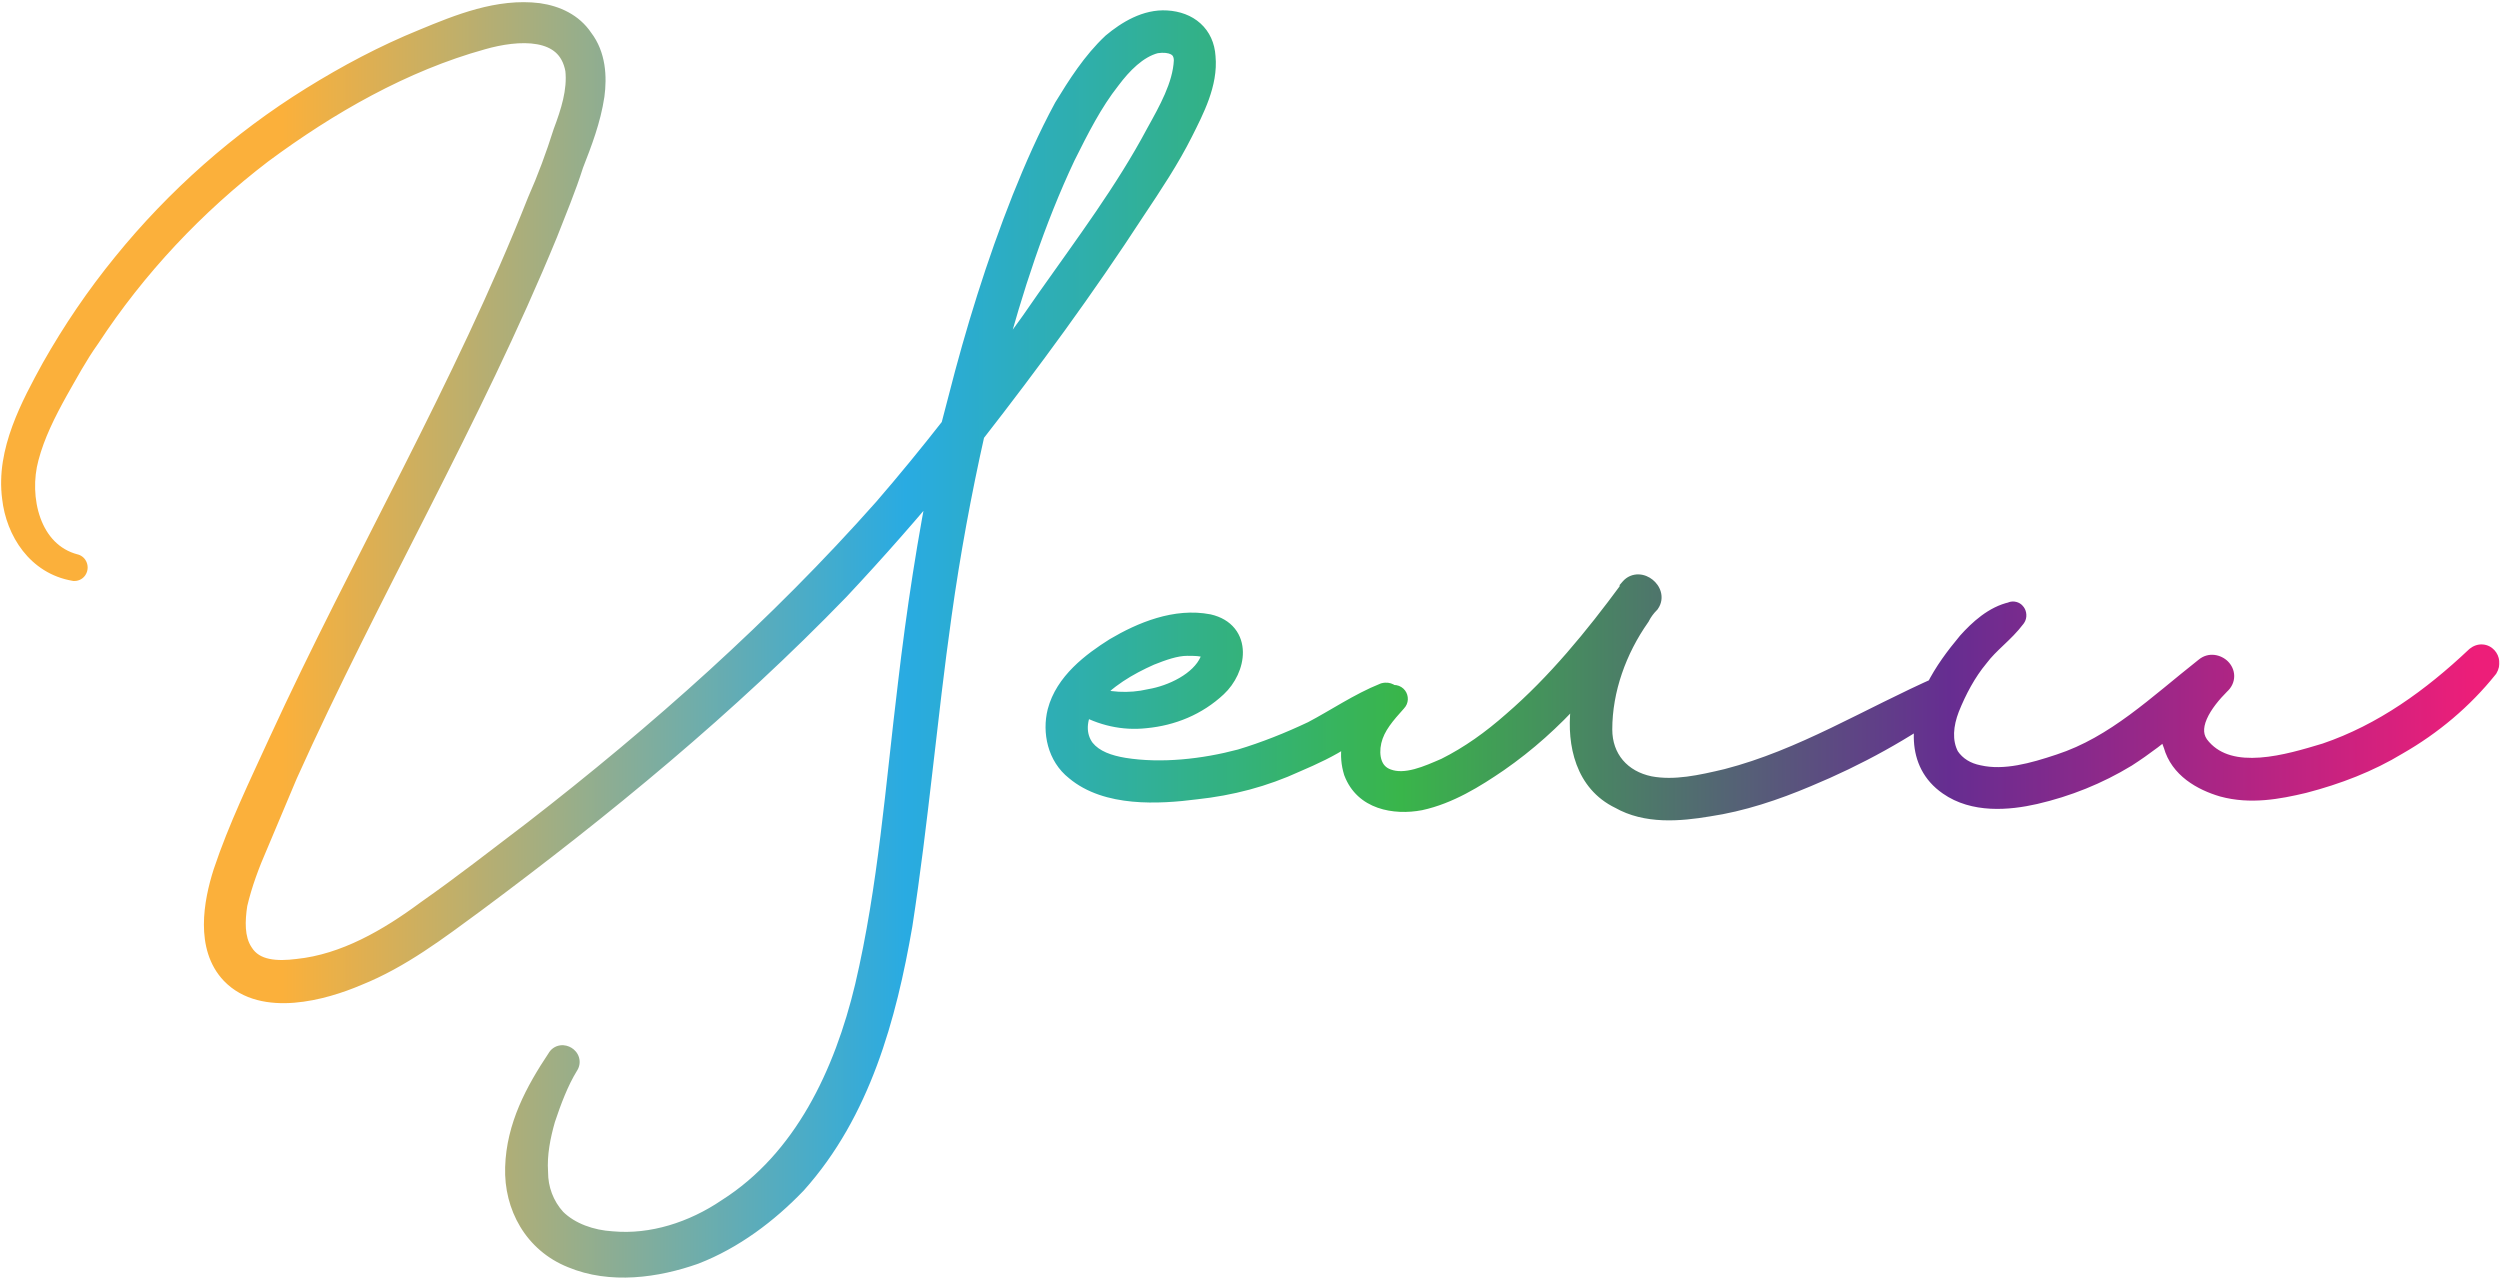 <?xml version="1.0" encoding="UTF-8"?> <svg xmlns="http://www.w3.org/2000/svg" width="815" height="417" viewBox="0 0 815 417" fill="none"><mask id="path-1-outside-1_126_4" maskUnits="userSpaceOnUse" x="0" y="0" width="815" height="417" fill="black"><rect fill="white" width="815" height="417"></rect><path d="M392.273 18.6C393.073 27 388.673 35.4 385.073 42.6C380.673 51.4 375.073 59.8 369.473 68.2C353.073 93.4 335.473 117.4 317.073 141C312.673 160.6 309.073 180.2 306.273 200.2C301.473 234.2 298.673 267.8 293.473 301.4C288.273 331.4 279.873 362.2 259.073 385.4C249.873 395 238.673 403.4 226.273 408.2C213.873 412.6 199.073 414.6 186.673 409.4C174.673 404.6 168.273 393 168.673 380.6C169.073 367.4 175.073 356.2 182.273 345.4C183.073 343.8 185.873 345.4 184.673 347C181.473 352.2 179.073 358.6 177.073 364.6C175.473 370.2 174.273 376.2 174.673 382.2C174.673 387.8 176.673 393.4 180.673 397.8C185.473 402.6 192.673 405 199.473 405.4C212.673 406.6 226.273 402.2 237.473 394.6C262.673 378.6 275.873 350.2 282.673 321.8C290.273 289.4 292.673 256.2 296.673 223.4C299.473 199.4 303.073 175.8 307.873 152.2C296.673 165.8 285.073 179 273.073 191.8C236.673 229.4 196.273 262.6 154.273 293.8C142.273 302.6 130.273 311.8 116.273 317.4C105.073 322.2 85.873 327.4 75.873 317C67.873 308.6 70.273 294.6 73.473 284.6C78.273 270.2 85.073 256.2 91.473 242.2C118.673 183 151.873 126.6 175.873 65.8C179.073 58.6 181.873 51 184.273 43.4C186.673 37 189.073 29.8 188.273 22.6C185.473 7.4 168.273 9 157.073 12.2C131.073 19.4 106.673 33.4 85.073 49.4C63.073 66.2 43.873 86.6 28.673 109.8C24.673 115.4 21.473 121.4 18.273 127C14.273 134.2 10.673 141.4 8.673 149C5.073 162.2 9.073 180.6 24.273 184.6C24.673 184.6 24.673 185.4 24.273 185.4C12.673 183.4 5.873 173 4.673 162.2C2.673 147.4 10.673 132.6 17.473 120.2C24.273 108.2 31.873 97 40.673 86.2C57.873 65 78.673 46.6 101.873 32.2C113.473 25 125.473 18.6 138.273 13.4C149.873 8.6 162.673 3.4 175.473 5C181.073 5.8 186.273 8.2 189.473 13C193.473 18.2 193.873 25 193.073 31C191.873 39 189.073 46.2 186.273 53.4C183.873 61 180.673 68.6 177.873 75.8C153.073 136.2 119.873 192.6 93.073 252.2C89.873 259.8 86.673 267.4 83.473 275C80.673 281.4 78.273 287.8 76.673 294.6C75.873 299.8 75.473 306.2 78.673 311C82.673 317.4 90.673 317.4 97.073 316.6C112.673 315 127.073 306.6 139.473 297.4C151.473 289 162.673 280.2 174.273 271.4C215.073 239.8 254.273 205 288.673 166.2C296.273 157.4 303.473 148.6 310.673 139.4C311.473 136.2 312.273 133.4 313.073 130.2C318.673 108.2 325.473 86.2 333.873 65C337.873 55 342.273 45 347.473 35.4C351.873 28.2 356.673 20.6 363.073 14.6C367.873 10.6 373.873 7 380.273 7.4C387.073 7.8 391.873 11.8 392.273 18.6ZM377.473 43.8C381.473 36.6 386.273 28.2 386.673 19.8C386.673 14.2 381.873 12.6 376.673 13.4C370.273 15 365.073 20.6 361.473 25.4C355.473 33 351.073 41.8 346.673 50.6C336.673 71.8 329.473 94.2 323.473 116.6C322.273 120.2 321.473 123.4 320.673 127C327.873 117.4 335.073 107.8 341.873 97.8C354.273 80.2 367.473 62.6 377.473 43.8ZM451.433 226.6C453.033 226.2 453.833 228.2 453.033 229C448.633 233.4 443.033 236.6 437.833 239.8C433.033 243 427.833 245.4 422.233 247.8C411.833 252.6 401.033 255.4 389.833 256.6C377.433 258.2 361.033 259 351.033 250.6C345.433 246.2 343.833 238.6 345.433 232.2C347.833 223 356.233 216.6 363.833 211.8C372.633 206.6 383.433 202.2 393.833 204.2C404.233 206.6 402.233 217.8 396.233 223.4C389.833 229.4 381.833 232.6 373.433 233.4C366.233 234.2 359.433 232.6 353.033 229C350.233 233.8 349.433 239.8 353.033 244.6C356.233 248.6 361.433 250.2 366.233 251C378.633 253 392.633 251.4 404.633 248.2C412.633 245.8 420.633 242.6 428.233 239C435.833 235 443.433 229.8 451.433 226.6ZM374.633 213C367.433 216.2 359.833 220.6 354.633 227L354.233 227.4C360.633 229.8 368.233 230.2 375.033 228.6C382.233 227.4 391.833 223 395.033 215.8C395.833 213.8 396.233 211.4 393.833 210.6C391.833 209.8 389.433 209.8 387.033 209.8C383.033 209.8 378.633 211.4 374.633 213ZM633.202 224.2C635.202 223.4 636.402 225.8 634.802 227C620.402 237.4 605.202 245.8 588.802 252.6C578.402 257 567.602 260.6 556.802 262.2C547.202 263.8 536.802 264.6 528.402 259.8C517.602 254.6 514.802 242.6 516.002 231.4C516.402 227.4 517.202 223.4 518.402 219.8C516.402 221.8 514.802 223.8 512.802 225.8C505.202 234.2 497.202 241.4 488.002 247.8C480.402 253 472.002 258.2 462.802 260.2C454.402 261.8 445.202 259.8 442.002 251.4C440.402 246.2 441.202 241 444.002 236.6C444.802 234.6 446.402 232.2 448.402 231C450.002 229.4 452.402 228.6 454.002 227.4C454.802 227 455.202 227.8 454.802 228.2C451.202 232.2 447.602 236.2 446.402 241.4C445.202 246.6 446.402 252.6 452.002 254.6C458.402 257 466.002 253.4 471.602 251C479.602 247 486.802 241.8 493.602 235.8C508.002 223.4 520.402 208.2 531.602 193C532.002 192.6 532.002 192.6 532.002 192.2C534.402 189.4 539.202 193.4 537.202 196.2C536.002 197.4 534.802 199 534.002 200.6C526.402 211.4 521.602 224.6 521.602 237.8C521.602 247.8 528.002 255 537.602 257C546.002 258.6 554.802 256.6 563.202 254.6C588.002 248.2 609.602 234.6 633.202 224.2ZM807.633 214.6C809.633 213 811.633 215.4 810.433 217.4C802.433 227.4 792.433 235.8 781.233 242.2C772.033 247.8 761.633 251.8 750.833 254.6C742.433 256.6 733.633 258.2 724.833 255.8C718.033 253.8 711.233 249.8 709.233 242.6C708.033 239.8 708.033 237 708.833 234.2C703.633 238.6 698.433 242.6 692.833 246.2C683.633 251.8 673.633 255.8 663.233 258.2C654.433 260.2 643.633 261 635.633 255.4C625.233 248.2 626.833 235.4 631.633 225C634.433 219.4 638.033 214.6 642.033 209.8C645.633 205.8 650.433 201.4 656.033 200.2C656.433 199.8 656.833 200.6 656.433 201C652.833 205.8 648.033 209 644.433 213.8C640.433 218.6 637.233 224.6 634.833 230.6C632.833 235.8 632.033 241.8 634.833 247C637.233 250.6 640.833 252.6 644.833 253.4C653.633 255.4 663.233 252.6 671.633 249.8C690.033 243.8 704.033 230.2 719.233 218.2C722.033 215.8 726.433 219.8 723.233 222.6C718.033 227.8 710.433 237.4 717.233 244.6C727.233 255.8 746.433 249.8 758.433 246.2C777.233 239.8 793.233 228.2 807.633 214.6Z"></path></mask><path d="M392.273 18.6C393.073 27 388.673 35.4 385.073 42.6C380.673 51.4 375.073 59.8 369.473 68.2C353.073 93.4 335.473 117.4 317.073 141C312.673 160.6 309.073 180.2 306.273 200.2C301.473 234.2 298.673 267.8 293.473 301.4C288.273 331.4 279.873 362.2 259.073 385.4C249.873 395 238.673 403.4 226.273 408.2C213.873 412.6 199.073 414.6 186.673 409.4C174.673 404.6 168.273 393 168.673 380.6C169.073 367.4 175.073 356.2 182.273 345.4C183.073 343.8 185.873 345.4 184.673 347C181.473 352.2 179.073 358.6 177.073 364.6C175.473 370.2 174.273 376.2 174.673 382.2C174.673 387.8 176.673 393.4 180.673 397.8C185.473 402.6 192.673 405 199.473 405.4C212.673 406.6 226.273 402.2 237.473 394.6C262.673 378.6 275.873 350.2 282.673 321.8C290.273 289.4 292.673 256.2 296.673 223.4C299.473 199.4 303.073 175.8 307.873 152.2C296.673 165.8 285.073 179 273.073 191.8C236.673 229.4 196.273 262.6 154.273 293.8C142.273 302.6 130.273 311.8 116.273 317.4C105.073 322.2 85.873 327.4 75.873 317C67.873 308.6 70.273 294.6 73.473 284.6C78.273 270.2 85.073 256.2 91.473 242.2C118.673 183 151.873 126.6 175.873 65.8C179.073 58.6 181.873 51 184.273 43.4C186.673 37 189.073 29.8 188.273 22.6C185.473 7.4 168.273 9 157.073 12.2C131.073 19.4 106.673 33.4 85.073 49.4C63.073 66.2 43.873 86.6 28.673 109.8C24.673 115.4 21.473 121.4 18.273 127C14.273 134.2 10.673 141.4 8.673 149C5.073 162.2 9.073 180.6 24.273 184.6C24.673 184.6 24.673 185.4 24.273 185.4C12.673 183.4 5.873 173 4.673 162.2C2.673 147.4 10.673 132.6 17.473 120.2C24.273 108.2 31.873 97 40.673 86.2C57.873 65 78.673 46.6 101.873 32.2C113.473 25 125.473 18.6 138.273 13.4C149.873 8.6 162.673 3.4 175.473 5C181.073 5.8 186.273 8.2 189.473 13C193.473 18.2 193.873 25 193.073 31C191.873 39 189.073 46.2 186.273 53.4C183.873 61 180.673 68.6 177.873 75.8C153.073 136.2 119.873 192.6 93.073 252.2C89.873 259.8 86.673 267.4 83.473 275C80.673 281.4 78.273 287.8 76.673 294.6C75.873 299.8 75.473 306.2 78.673 311C82.673 317.4 90.673 317.4 97.073 316.6C112.673 315 127.073 306.6 139.473 297.4C151.473 289 162.673 280.2 174.273 271.4C215.073 239.8 254.273 205 288.673 166.2C296.273 157.4 303.473 148.6 310.673 139.4C311.473 136.2 312.273 133.4 313.073 130.2C318.673 108.2 325.473 86.2 333.873 65C337.873 55 342.273 45 347.473 35.4C351.873 28.2 356.673 20.6 363.073 14.6C367.873 10.6 373.873 7 380.273 7.4C387.073 7.8 391.873 11.8 392.273 18.6ZM377.473 43.8C381.473 36.6 386.273 28.2 386.673 19.8C386.673 14.2 381.873 12.6 376.673 13.4C370.273 15 365.073 20.6 361.473 25.4C355.473 33 351.073 41.8 346.673 50.6C336.673 71.8 329.473 94.2 323.473 116.6C322.273 120.2 321.473 123.4 320.673 127C327.873 117.4 335.073 107.8 341.873 97.8C354.273 80.2 367.473 62.6 377.473 43.8ZM451.433 226.6C453.033 226.2 453.833 228.2 453.033 229C448.633 233.4 443.033 236.6 437.833 239.8C433.033 243 427.833 245.4 422.233 247.8C411.833 252.6 401.033 255.4 389.833 256.6C377.433 258.2 361.033 259 351.033 250.6C345.433 246.2 343.833 238.6 345.433 232.2C347.833 223 356.233 216.6 363.833 211.8C372.633 206.6 383.433 202.2 393.833 204.2C404.233 206.6 402.233 217.8 396.233 223.4C389.833 229.4 381.833 232.6 373.433 233.4C366.233 234.2 359.433 232.6 353.033 229C350.233 233.8 349.433 239.8 353.033 244.6C356.233 248.6 361.433 250.2 366.233 251C378.633 253 392.633 251.4 404.633 248.2C412.633 245.8 420.633 242.6 428.233 239C435.833 235 443.433 229.8 451.433 226.6ZM374.633 213C367.433 216.2 359.833 220.6 354.633 227L354.233 227.4C360.633 229.8 368.233 230.2 375.033 228.6C382.233 227.4 391.833 223 395.033 215.8C395.833 213.8 396.233 211.4 393.833 210.6C391.833 209.8 389.433 209.8 387.033 209.8C383.033 209.8 378.633 211.4 374.633 213ZM633.202 224.2C635.202 223.4 636.402 225.8 634.802 227C620.402 237.4 605.202 245.8 588.802 252.6C578.402 257 567.602 260.6 556.802 262.2C547.202 263.8 536.802 264.6 528.402 259.8C517.602 254.6 514.802 242.6 516.002 231.4C516.402 227.4 517.202 223.4 518.402 219.8C516.402 221.8 514.802 223.8 512.802 225.8C505.202 234.2 497.202 241.4 488.002 247.8C480.402 253 472.002 258.2 462.802 260.2C454.402 261.8 445.202 259.8 442.002 251.4C440.402 246.2 441.202 241 444.002 236.6C444.802 234.6 446.402 232.2 448.402 231C450.002 229.4 452.402 228.6 454.002 227.4C454.802 227 455.202 227.8 454.802 228.2C451.202 232.2 447.602 236.2 446.402 241.4C445.202 246.6 446.402 252.6 452.002 254.6C458.402 257 466.002 253.4 471.602 251C479.602 247 486.802 241.8 493.602 235.8C508.002 223.4 520.402 208.2 531.602 193C532.002 192.6 532.002 192.6 532.002 192.2C534.402 189.4 539.202 193.4 537.202 196.2C536.002 197.4 534.802 199 534.002 200.6C526.402 211.4 521.602 224.6 521.602 237.8C521.602 247.8 528.002 255 537.602 257C546.002 258.6 554.802 256.6 563.202 254.6C588.002 248.2 609.602 234.6 633.202 224.2ZM807.633 214.6C809.633 213 811.633 215.4 810.433 217.4C802.433 227.4 792.433 235.8 781.233 242.2C772.033 247.8 761.633 251.8 750.833 254.6C742.433 256.6 733.633 258.2 724.833 255.8C718.033 253.8 711.233 249.8 709.233 242.6C708.033 239.8 708.033 237 708.833 234.2C703.633 238.6 698.433 242.6 692.833 246.2C683.633 251.8 673.633 255.8 663.233 258.2C654.433 260.2 643.633 261 635.633 255.4C625.233 248.2 626.833 235.4 631.633 225C634.433 219.4 638.033 214.6 642.033 209.8C645.633 205.8 650.433 201.4 656.033 200.2C656.433 199.8 656.833 200.6 656.433 201C652.833 205.8 648.033 209 644.433 213.8C640.433 218.6 637.233 224.6 634.833 230.6C632.833 235.8 632.033 241.8 634.833 247C637.233 250.6 640.833 252.6 644.833 253.4C653.633 255.4 663.233 252.6 671.633 249.8C690.033 243.8 704.033 230.2 719.233 218.2C722.033 215.8 726.433 219.8 723.233 222.6C718.033 227.8 710.433 237.4 717.233 244.6C727.233 255.8 746.433 249.8 758.433 246.2C777.233 239.8 793.233 228.2 807.633 214.6Z" fill="url(#paint0_linear_126_4)"></path><path d="M392.273 18.6L388.28 18.835L388.285 18.907L388.291 18.979L392.273 18.6ZM385.073 42.6L388.651 44.389L388.651 44.389L385.073 42.6ZM369.473 68.2L366.145 65.981L366.133 66L366.121 66.018L369.473 68.2ZM317.073 141L313.919 138.541L313.367 139.248L313.171 140.124L317.073 141ZM306.273 200.2L310.234 200.759L310.235 200.755L306.273 200.2ZM293.473 301.4L297.415 302.083L297.421 302.048L297.426 302.012L293.473 301.4ZM259.073 385.4L261.961 388.168L262.007 388.12L262.052 388.07L259.073 385.4ZM226.273 408.2L227.611 411.97L227.665 411.951L227.717 411.93L226.273 408.2ZM186.673 409.4L188.22 405.711L188.19 405.698L188.159 405.686L186.673 409.4ZM168.673 380.6L172.671 380.729L172.672 380.721L168.673 380.6ZM182.273 345.4L185.602 347.619L185.74 347.412L185.851 347.189L182.273 345.4ZM184.673 347L181.473 344.6L181.363 344.747L181.267 344.904L184.673 347ZM177.073 364.6L173.279 363.335L173.251 363.418L173.227 363.501L177.073 364.6ZM174.673 382.2H178.673V382.067L178.665 381.934L174.673 382.2ZM180.673 397.8L177.714 400.491L177.778 400.561L177.845 400.628L180.673 397.8ZM199.473 405.4L199.836 401.416L199.772 401.411L199.708 401.407L199.473 405.4ZM237.473 394.6L235.329 391.223L235.278 391.256L235.227 391.29L237.473 394.6ZM282.673 321.8L286.563 322.731L286.566 322.722L286.568 322.713L282.673 321.8ZM296.673 223.4L300.644 223.884L300.645 223.874L300.647 223.864L296.673 223.4ZM307.873 152.2L311.793 152.997L304.786 149.657L307.873 152.2ZM273.073 191.8L275.947 194.582L275.97 194.559L275.992 194.536L273.073 191.8ZM154.273 293.8L156.639 297.026L156.649 297.018L156.659 297.011L154.273 293.8ZM116.273 317.4L114.788 313.686L114.743 313.704L114.698 313.723L116.273 317.4ZM75.873 317L72.977 319.759L72.984 319.766L72.99 319.772L75.873 317ZM73.473 284.6L69.679 283.335L69.671 283.358L69.664 283.381L73.473 284.6ZM91.473 242.2L87.839 240.53L87.835 240.537L91.473 242.2ZM175.873 65.8L172.218 64.175L172.184 64.253L172.153 64.331L175.873 65.8ZM184.273 43.4L180.528 41.995L180.491 42.095L180.459 42.196L184.273 43.4ZM188.273 22.6L192.249 22.158L192.233 22.016L192.207 21.875L188.273 22.6ZM157.073 12.2L158.141 16.055L158.157 16.05L158.172 16.046L157.073 12.2ZM85.073 49.4L82.692 46.186L82.669 46.203L82.646 46.221L85.073 49.4ZM28.673 109.8L31.928 112.125L31.975 112.059L32.019 111.992L28.673 109.8ZM18.273 127L14.8 125.015L14.789 125.036L14.777 125.057L18.273 127ZM8.673 149L12.533 150.052L12.537 150.035L12.542 150.018L8.673 149ZM24.273 184.6L23.256 188.468L23.756 188.6H24.273V184.6ZM24.273 185.4L23.594 189.342L23.931 189.4H24.273V185.4ZM4.673 162.2L8.649 161.758L8.644 161.711L8.637 161.664L4.673 162.2ZM17.473 120.2L13.993 118.228L13.98 118.252L13.966 118.277L17.473 120.2ZM40.673 86.2L43.774 88.727L43.78 88.72L40.673 86.2ZM101.873 32.2L99.764 28.801L99.764 28.801L101.873 32.2ZM138.273 13.4L139.779 17.106L139.791 17.101L139.803 17.096L138.273 13.4ZM175.473 5L176.039 1.04L176.004 1.035L175.97 1.031L175.473 5ZM189.473 13L186.145 15.219L186.22 15.332L186.303 15.439L189.473 13ZM193.073 31L197.029 31.593L197.034 31.561L197.038 31.529L193.073 31ZM186.273 53.4L182.545 51.95L182.498 52.071L182.459 52.196L186.273 53.4ZM177.873 75.8L181.574 77.319L181.588 77.285L181.601 77.25L177.873 75.8ZM93.073 252.2L89.425 250.56L89.406 250.603L89.387 250.648L93.073 252.2ZM83.473 275L87.138 276.603L87.149 276.578L87.16 276.552L83.473 275ZM76.673 294.6L72.78 293.684L72.744 293.837L72.72 293.992L76.673 294.6ZM78.673 311L82.065 308.88L82.034 308.83L82.002 308.781L78.673 311ZM97.073 316.6L96.665 312.621L96.621 312.625L96.577 312.631L97.073 316.6ZM139.473 297.4L137.18 294.123L137.134 294.155L137.09 294.188L139.473 297.4ZM174.273 271.4L176.691 274.587L176.707 274.575L176.723 274.562L174.273 271.4ZM288.673 166.2L291.666 168.854L291.684 168.834L291.701 168.814L288.673 166.2ZM310.673 139.4L313.823 141.865L314.348 141.195L314.554 140.37L310.673 139.4ZM313.073 130.2L309.197 129.213L309.195 129.222L309.193 129.23L313.073 130.2ZM333.873 65L330.16 63.514L330.155 63.526L333.873 65ZM347.473 35.4L344.06 33.314L344.006 33.403L343.956 33.495L347.473 35.4ZM363.073 14.6L360.513 11.527L360.423 11.602L360.338 11.682L363.073 14.6ZM380.273 7.4L380.024 11.392L380.031 11.393L380.039 11.393L380.273 7.4ZM377.473 43.8L373.977 41.857L373.959 41.889L373.942 41.922L377.473 43.8ZM386.673 19.8L390.669 19.99L390.673 19.895V19.8H386.673ZM376.673 13.4L376.065 9.447L375.883 9.475L375.703 9.519L376.673 13.4ZM361.473 25.4L364.613 27.879L364.644 27.84L364.673 27.8L361.473 25.4ZM346.673 50.6L343.096 48.811L343.075 48.852L343.056 48.894L346.673 50.6ZM323.473 116.6L327.268 117.865L327.306 117.751L327.337 117.635L323.473 116.6ZM320.673 127L316.769 126.132L323.873 129.4L320.673 127ZM341.873 97.8L338.604 95.496L338.584 95.523L338.566 95.551L341.873 97.8ZM392.273 18.6L388.291 18.979C388.615 22.374 387.901 25.949 386.558 29.702C385.206 33.477 383.332 37.138 381.496 40.811L385.073 42.6L388.651 44.389C390.415 40.862 392.541 36.724 394.089 32.398C395.646 28.051 396.732 23.226 396.255 18.221L392.273 18.6ZM385.073 42.6L381.496 40.811C377.226 49.35 371.771 57.542 366.145 65.981L369.473 68.2L372.802 70.419C378.376 62.058 384.12 53.45 388.651 44.389L385.073 42.6ZM369.473 68.2L366.121 66.018C349.8 91.096 332.272 115.001 313.919 138.541L317.073 141L320.228 143.459C338.675 119.799 356.346 95.704 372.826 70.382L369.473 68.2ZM317.073 141L313.171 140.124C308.748 159.826 305.128 179.533 302.312 199.645L306.273 200.2L310.235 200.755C313.019 180.867 316.599 161.374 320.976 141.876L317.073 141ZM306.273 200.2L302.313 199.641C299.904 216.702 297.997 233.662 296.05 250.49C294.1 267.34 292.108 284.072 289.521 300.788L293.473 301.4L297.426 302.012C300.039 285.128 302.047 268.26 303.997 251.41C305.949 234.538 307.843 217.698 310.234 200.759L306.273 200.2ZM293.473 301.4L289.532 300.717C284.356 330.577 276.102 360.414 256.095 382.73L259.073 385.4L262.052 388.07C283.645 363.986 292.191 332.223 297.415 302.083L293.473 301.4ZM259.073 385.4L256.185 382.632C247.275 391.931 236.546 399.934 224.829 404.47L226.273 408.2L227.717 411.93C240.801 406.866 252.472 398.069 261.961 388.168L259.073 385.4ZM226.273 408.2L224.936 404.43C212.954 408.682 199.297 410.356 188.22 405.711L186.673 409.4L185.127 413.089C198.85 418.844 214.793 416.518 227.611 411.97L226.273 408.2ZM186.673 409.4L188.159 405.686C177.932 401.595 172.318 391.685 172.671 380.729L168.673 380.6L164.676 380.471C164.229 394.315 171.415 407.605 185.188 413.114L186.673 409.4ZM168.673 380.6L172.672 380.721C173.036 368.691 178.495 358.279 185.602 347.619L182.273 345.4L178.945 343.181C171.652 354.121 165.111 366.109 164.675 380.479L168.673 380.6ZM182.273 345.4L185.851 347.189C185.437 348.016 184.601 348.586 183.711 348.711C182.985 348.813 182.445 348.602 182.127 348.407C181.807 348.21 181.325 347.787 181.09 347.012C180.804 346.07 181.056 345.157 181.473 344.6L184.673 347L187.873 349.4C188.891 348.043 189.243 346.33 188.745 344.688C188.297 343.213 187.29 342.19 186.32 341.593C185.352 340.998 184.037 340.587 182.599 340.789C180.996 341.014 179.51 341.984 178.696 343.611L182.273 345.4ZM184.673 347L181.267 344.904C177.809 350.522 175.292 357.296 173.279 363.335L177.073 364.6L180.868 365.865C182.855 359.904 185.137 353.878 188.08 349.096L184.673 347ZM177.073 364.6L173.227 363.501C171.577 369.277 170.237 375.793 170.682 382.466L174.673 382.2L178.665 381.934C178.309 376.608 179.37 371.123 180.92 365.699L177.073 364.6ZM174.673 382.2H170.673C170.673 388.748 173.014 395.321 177.714 400.491L180.673 397.8L183.633 395.109C180.333 391.479 178.673 386.852 178.673 382.2H174.673ZM180.673 397.8L177.845 400.628C183.543 406.327 191.796 408.955 199.239 409.393L199.473 405.4L199.708 401.407C193.551 401.045 187.404 398.873 183.502 394.972L180.673 397.8ZM199.473 405.4L199.111 409.384C213.414 410.684 227.919 405.917 239.719 397.91L237.473 394.6L235.227 391.29C224.627 398.483 211.933 402.516 199.836 401.416L199.473 405.4ZM237.473 394.6L239.617 397.977C266.108 381.157 279.666 351.538 286.563 322.731L282.673 321.8L278.783 320.869C272.081 348.862 259.239 376.043 235.329 391.223L237.473 394.6ZM282.673 321.8L286.568 322.713C294.234 290.03 296.676 256.423 300.644 223.884L296.673 223.4L292.703 222.916C288.671 255.977 286.313 288.77 278.779 320.887L282.673 321.8ZM296.673 223.4L300.647 223.864C303.436 199.956 307.019 176.469 311.793 152.997L307.873 152.2L303.954 151.403C299.128 175.131 295.511 198.844 292.7 222.936L296.673 223.4ZM307.873 152.2L304.786 149.657C293.64 163.191 282.096 176.327 270.155 189.064L273.073 191.8L275.992 194.536C288.05 181.673 299.707 168.409 310.961 154.743L307.873 152.2ZM273.073 191.8L270.2 189.018C234.005 226.406 193.79 259.462 151.888 290.589L154.273 293.8L156.659 297.011C198.756 265.738 239.342 232.394 275.947 194.582L273.073 191.8ZM154.273 293.8L151.908 290.574C139.766 299.479 128.214 308.316 114.788 313.686L116.273 317.4L117.759 321.114C132.333 315.284 144.781 305.721 156.639 297.026L154.273 293.8ZM116.273 317.4L114.698 313.723C109.314 316.031 102.159 318.361 95.302 318.913C88.384 319.47 82.553 318.175 78.757 314.228L75.873 317L72.99 319.772C79.194 326.225 87.963 327.53 95.945 326.887C103.988 326.239 112.033 323.569 117.849 321.077L116.273 317.4ZM75.873 317L78.77 314.241C75.731 311.051 74.473 306.611 74.473 301.4C74.473 296.185 75.744 290.63 77.283 285.819L73.473 284.6L69.664 283.381C68.003 288.57 66.473 295.015 66.473 301.4C66.473 307.789 68.015 314.549 72.977 319.759L75.873 317ZM73.473 284.6L77.268 285.865C81.981 271.726 88.653 257.992 95.111 243.863L91.473 242.2L87.835 240.537C81.494 254.408 74.566 268.674 69.679 283.335L73.473 284.6ZM91.473 242.2L95.108 243.87C108.667 214.359 123.71 185.57 138.444 156.404C153.154 127.284 167.523 97.848 179.594 67.269L175.873 65.8L172.153 64.331C160.224 94.552 145.993 123.716 131.303 152.796C116.637 181.83 101.48 210.841 87.839 240.53L91.473 242.2ZM175.873 65.8L179.529 67.425C182.799 60.066 185.651 52.322 188.088 44.605L184.273 43.4L180.459 42.196C178.096 49.678 175.347 57.135 172.218 64.175L175.873 65.8ZM184.273 43.4L188.019 44.804C190.405 38.44 193.166 30.416 192.249 22.158L188.273 22.6L184.298 23.042C184.98 29.184 182.942 35.56 180.528 41.995L184.273 43.4ZM188.273 22.6L192.207 21.875C191.364 17.297 189.367 13.714 186.449 11.122C183.575 8.569 180.068 7.206 176.539 6.565C169.594 5.302 161.792 6.692 155.975 8.354L157.073 12.2L158.172 16.046C163.555 14.508 169.953 13.498 175.108 14.435C177.629 14.894 179.647 15.781 181.136 17.103C182.58 18.386 183.783 20.303 184.34 23.325L188.273 22.6ZM157.073 12.2L156.006 8.345C129.369 15.721 104.524 30.015 82.692 46.186L85.073 49.4L87.454 52.614C108.823 36.785 132.777 23.079 158.141 16.055L157.073 12.2ZM85.073 49.4L82.646 46.221C60.298 63.286 40.784 84.016 25.328 107.608L28.673 109.8L32.019 111.992C46.963 89.183 65.848 69.114 87.501 52.579L85.073 49.4ZM28.673 109.8L25.419 107.475C21.265 113.289 17.922 119.553 14.8 125.015L18.273 127L21.746 128.985C25.025 123.247 28.081 117.511 31.928 112.125L28.673 109.8ZM18.273 127L14.777 125.057C10.744 132.316 6.938 139.877 4.805 147.982L8.673 149L12.542 150.018C14.409 142.923 17.803 136.084 21.77 128.943L18.273 127ZM8.673 149L4.814 147.948C2.815 155.279 2.91 164.028 5.663 171.615C8.447 179.284 14.093 186.057 23.256 188.468L24.273 184.6L25.291 180.732C19.254 179.143 15.3 174.716 13.183 168.885C11.037 162.972 10.932 155.921 12.533 150.052L8.673 149ZM24.273 184.6V188.6C22.822 188.6 21.735 187.791 21.17 186.944C20.685 186.215 20.573 185.493 20.573 185C20.573 184.507 20.685 183.785 21.17 183.056C21.735 182.209 22.822 181.4 24.273 181.4V185.4V189.4C25.925 189.4 27.162 188.491 27.827 187.494C28.412 186.615 28.573 185.693 28.573 185C28.573 184.307 28.412 183.385 27.827 182.506C27.162 181.509 25.925 180.6 24.273 180.6V184.6ZM24.273 185.4L24.953 181.458C15.661 179.856 9.722 171.415 8.649 161.758L4.673 162.2L0.698 162.642C2.025 174.585 9.686 186.944 23.594 189.342L24.273 185.4ZM4.673 162.2L8.637 161.664C7.756 155.142 9.055 148.432 11.53 141.675C14.01 134.901 17.563 128.355 20.981 122.123L17.473 120.2L13.966 118.277C10.584 124.445 6.737 131.499 4.017 138.925C1.292 146.368 -0.409 154.458 0.709 162.736L4.673 162.2ZM17.473 120.2L20.953 122.172C27.647 110.36 35.121 99.347 43.774 88.727L40.673 86.2L37.572 83.673C28.626 94.653 20.9 106.04 13.993 118.228L17.473 120.2ZM40.673 86.2L43.78 88.72C60.702 67.862 81.166 49.761 103.983 35.599L101.873 32.2L99.764 28.801C76.181 43.439 55.045 62.138 37.567 83.68L40.673 86.2ZM101.873 32.2L103.983 35.599C115.435 28.49 127.232 22.203 139.779 17.106L138.273 13.4L136.768 9.694C123.714 14.997 111.511 21.51 99.764 28.801L101.873 32.2ZM138.273 13.4L139.803 17.096C151.598 12.215 163.404 7.522 174.977 8.969L175.473 5L175.97 1.031C161.943 -0.722 148.149 4.985 136.744 9.704L138.273 13.4ZM175.473 5L174.908 8.96C179.79 9.657 183.774 11.662 186.145 15.219L189.473 13L192.802 10.781C188.773 4.738 182.357 1.943 176.039 1.04L175.473 5ZM189.473 13L186.303 15.439C189.34 19.387 189.855 24.875 189.109 30.471L193.073 31L197.038 31.529C197.892 25.125 197.607 17.013 192.644 10.561L189.473 13ZM193.073 31L189.118 30.407C187.994 37.897 185.368 44.693 182.545 51.95L186.273 53.4L190.001 54.85C192.779 47.707 195.753 40.103 197.029 31.593L193.073 31ZM186.273 53.4L182.459 52.196C180.111 59.63 177.001 67.007 174.145 74.35L177.873 75.8L181.601 77.25C184.346 70.192 187.636 62.37 190.088 54.605L186.273 53.4ZM177.873 75.8L174.173 74.281C161.839 104.32 147.403 133.396 132.656 162.492C117.928 191.547 102.874 220.652 89.425 250.56L93.073 252.2L96.722 253.84C110.073 224.148 125.019 195.253 139.791 166.108C154.544 137.004 169.108 107.68 181.574 77.319L177.873 75.8ZM93.073 252.2L89.387 250.648C86.187 258.248 82.987 265.848 79.787 273.448L83.473 275L87.16 276.552C90.36 268.952 93.56 261.352 96.76 253.752L93.073 252.2ZM83.473 275L79.809 273.397C76.955 279.919 74.455 286.562 72.78 293.684L76.673 294.6L80.567 295.516C82.091 289.038 84.392 282.881 87.138 276.603L83.473 275ZM76.673 294.6L72.72 293.992C71.92 299.189 71.213 307.021 75.345 313.219L78.673 311L82.002 308.781C79.734 305.379 79.826 300.411 80.627 295.208L76.673 294.6ZM78.673 311L75.281 313.12C78 317.47 82.079 319.551 86.143 320.413C90.103 321.253 94.233 320.986 97.57 320.569L97.073 316.6L96.577 312.631C93.514 313.014 90.444 313.147 87.803 312.587C85.268 312.049 83.347 310.93 82.065 308.88L78.673 311ZM97.073 316.6L97.482 320.579C114.18 318.866 129.298 309.93 141.857 300.612L139.473 297.4L137.09 294.188C124.849 303.27 111.166 311.134 96.665 312.621L97.073 316.6ZM139.473 297.4L141.767 300.677C153.851 292.219 165.161 283.334 176.691 274.587L174.273 271.4L171.856 268.213C160.186 277.066 149.096 285.781 137.18 294.123L139.473 297.4ZM174.273 271.4L176.723 274.562C217.66 242.856 257.058 207.889 291.666 168.854L288.673 166.2L285.68 163.546C251.489 202.111 212.487 236.744 171.824 268.238L174.273 271.4ZM288.673 166.2L291.701 168.814C299.347 159.961 306.588 151.111 313.823 141.865L310.673 139.4L307.523 136.935C300.359 146.089 293.2 154.839 285.646 163.586L288.673 166.2ZM310.673 139.4L314.554 140.37C314.945 138.805 315.337 137.334 315.738 135.831C316.137 134.334 316.545 132.805 316.954 131.17L313.073 130.2L309.193 129.23C308.802 130.795 308.409 132.266 308.009 133.769C307.609 135.266 307.202 136.795 306.793 138.43L310.673 139.4ZM313.073 130.2L316.95 131.187C322.517 109.316 329.268 87.483 337.592 66.473L333.873 65L330.155 63.526C321.679 84.917 314.83 107.084 309.197 129.213L313.073 130.2ZM333.873 65L337.587 66.486C341.556 56.564 345.891 46.719 350.991 37.305L347.473 35.4L343.956 33.495C338.656 43.281 334.191 53.436 330.16 63.514L333.873 65ZM347.473 35.4L350.887 37.486C355.306 30.255 359.855 23.1 365.809 17.518L363.073 14.6L360.338 11.682C353.492 18.1 348.441 26.145 344.06 33.314L347.473 35.4ZM363.073 14.6L365.634 17.673C370.254 13.823 375.224 11.092 380.024 11.392L380.273 7.4L380.523 3.408C372.523 2.908 365.493 7.377 360.513 11.527L363.073 14.6ZM380.273 7.4L380.039 11.393C382.727 11.551 384.699 12.398 385.99 13.566C387.239 14.696 388.136 16.378 388.28 18.835L392.273 18.6L396.267 18.365C396.011 14.022 394.308 10.304 391.357 7.634C388.448 5.002 384.62 3.649 380.508 3.407L380.273 7.4ZM377.473 43.8L380.97 45.743C384.826 38.802 390.215 29.518 390.669 19.99L386.673 19.8L382.678 19.61C382.332 26.882 378.121 34.398 373.977 41.857L377.473 43.8ZM386.673 19.8H390.673C390.673 15.633 388.756 12.427 385.526 10.681C382.614 9.107 379.124 8.976 376.065 9.447L376.673 13.4L377.282 17.354C379.423 17.024 380.933 17.293 381.721 17.719C382.063 17.903 382.25 18.102 382.374 18.317C382.502 18.54 382.673 18.98 382.673 19.8H386.673ZM376.673 13.4L375.703 9.519C367.846 11.484 361.923 18.133 358.273 23L361.473 25.4L364.673 27.8C368.223 23.067 372.701 18.516 377.644 17.281L376.673 13.4ZM361.473 25.4L358.334 22.921C352.036 30.899 347.462 40.079 343.096 48.811L346.673 50.6L350.251 52.389C354.685 43.521 358.911 35.101 364.613 27.879L361.473 25.4ZM346.673 50.6L343.056 48.894C332.913 70.396 325.641 93.049 319.61 115.565L323.473 116.6L327.337 117.635C333.306 95.351 340.434 73.204 350.291 52.306L346.673 50.6ZM323.473 116.6L319.679 115.335C318.418 119.117 317.584 122.464 316.769 126.132L320.673 127L324.578 127.868C325.363 124.336 326.129 121.283 327.268 117.865L323.473 116.6ZM320.673 127L323.873 129.4C331.064 119.812 338.32 110.138 345.181 100.049L341.873 97.8L338.566 95.551C331.826 105.462 324.682 114.988 317.473 124.6L320.673 127ZM341.873 97.8L345.143 100.104C357.441 82.65 370.853 64.764 381.005 45.678L377.473 43.8L373.942 41.922C364.094 60.436 351.106 77.751 338.604 95.496L341.873 97.8ZM451.433 226.6L450.463 222.719L450.199 222.785L449.947 222.886L451.433 226.6ZM437.833 239.8L435.736 236.393L435.675 236.431L435.614 236.472L437.833 239.8ZM422.233 247.8L420.657 244.123L420.607 244.145L420.557 244.168L422.233 247.8ZM389.833 256.6L389.407 252.623L389.364 252.627L389.321 252.633L389.833 256.6ZM351.033 250.6L353.606 247.537L353.556 247.495L353.504 247.455L351.033 250.6ZM345.433 232.2L341.562 231.19L341.557 231.21L341.552 231.23L345.433 232.2ZM363.833 211.8L361.798 208.356L361.747 208.386L361.697 208.418L363.833 211.8ZM393.833 204.2L394.732 200.302L394.661 200.286L394.588 200.272L393.833 204.2ZM396.233 223.4L393.504 220.476L393.497 220.482L396.233 223.4ZM373.433 233.4L373.054 229.418L373.022 229.421L372.991 229.424L373.433 233.4ZM353.033 229L354.994 225.514L351.562 223.583L349.578 226.985L353.033 229ZM353.033 244.6L349.833 247L349.87 247.05L349.909 247.099L353.033 244.6ZM366.233 251L365.575 254.946L365.586 254.947L365.596 254.949L366.233 251ZM404.633 248.2L405.663 252.065L405.723 252.049L405.782 252.031L404.633 248.2ZM428.233 239L429.945 242.615L430.021 242.579L430.096 242.54L428.233 239ZM374.633 213L373.147 209.286L373.077 209.314L373.008 209.345L374.633 213ZM354.633 227L357.461 229.828L357.607 229.683L357.737 229.522L354.633 227ZM354.233 227.4L351.404 224.572L347.012 228.964L352.828 231.145L354.233 227.4ZM375.033 228.6L374.375 224.654L374.245 224.676L374.117 224.706L375.033 228.6ZM395.033 215.8L398.688 217.425L398.719 217.356L398.747 217.286L395.033 215.8ZM393.833 210.6L392.347 214.314L392.456 214.358L392.568 214.395L393.833 210.6ZM451.433 226.6L452.403 230.481C451.911 230.604 451.279 230.57 450.681 230.271C450.135 229.998 449.803 229.599 449.621 229.265C449.444 228.941 449.329 228.537 449.349 228.061C449.369 227.579 449.551 226.825 450.204 226.172L453.033 229L455.861 231.828C457.957 229.733 457.453 226.916 456.644 225.435C455.64 223.593 453.349 221.998 450.463 222.719L451.433 226.6ZM453.033 229L450.204 226.172C446.22 230.156 441.131 233.074 435.736 236.393L437.833 239.8L439.929 243.207C444.935 240.126 451.046 236.644 455.861 231.828L453.033 229ZM437.833 239.8L435.614 236.472C431.137 239.456 426.223 241.738 420.657 244.123L422.233 247.8L423.808 251.477C429.443 249.062 434.928 246.544 440.052 243.128L437.833 239.8ZM422.233 247.8L420.557 244.168C410.586 248.77 400.214 251.465 389.407 252.623L389.833 256.6L390.259 260.577C401.852 259.335 413.079 256.43 423.909 251.432L422.233 247.8ZM389.833 256.6L389.321 252.633C383.221 253.42 376.367 253.976 369.908 253.368C363.422 252.757 357.737 251.007 353.606 247.537L351.033 250.6L348.46 253.663C354.329 258.593 361.844 260.643 369.158 261.332C376.499 262.024 384.044 261.38 390.345 260.567L389.833 256.6ZM351.033 250.6L353.504 247.455C349.429 244.253 347.999 238.426 349.313 233.17L345.433 232.2L341.552 231.23C339.666 238.774 341.437 248.147 348.562 253.745L351.033 250.6ZM345.433 232.2L349.303 233.21C351.268 225.677 358.338 220.002 365.969 215.182L363.833 211.8L361.697 208.418C354.128 213.198 344.397 220.323 341.562 231.19L345.433 232.2ZM363.833 211.8L365.868 215.244C374.472 210.16 384.177 206.416 393.077 208.128L393.833 204.2L394.588 200.272C382.688 197.984 370.794 203.04 361.798 208.356L363.833 211.8ZM393.833 204.2L392.933 208.098C394.823 208.534 395.797 209.276 396.317 209.925C396.846 210.586 397.168 211.479 397.183 212.653C397.216 215.154 395.814 218.319 393.504 220.476L396.233 223.4L398.962 226.324C402.651 222.881 405.25 217.646 405.182 212.547C405.148 209.921 404.394 207.214 402.561 204.925C400.719 202.624 398.043 201.066 394.732 200.302L393.833 204.2ZM396.233 223.4L393.497 220.482C387.82 225.804 380.682 228.691 373.054 229.418L373.433 233.4L373.812 237.382C382.983 236.509 391.846 232.996 398.969 226.318L396.233 223.4ZM373.433 233.4L372.991 229.424C366.712 230.122 360.745 228.749 354.994 225.514L353.033 229L351.072 232.486C358.12 236.451 365.754 238.278 373.875 237.376L373.433 233.4ZM353.033 229L349.578 226.985C346.294 232.613 344.93 240.464 349.833 247L353.033 244.6L356.233 242.2C353.935 239.136 354.171 234.987 356.488 231.015L353.033 229ZM353.033 244.6L349.909 247.099C354.086 252.32 360.587 254.114 365.575 254.946L366.233 251L366.89 247.054C362.279 246.286 358.379 244.88 356.156 242.101L353.033 244.6ZM366.233 251L365.596 254.949C378.717 257.065 393.31 255.359 405.663 252.065L404.633 248.2L403.602 244.335C391.956 247.441 378.548 248.935 366.87 247.051L366.233 251ZM404.633 248.2L405.782 252.031C414.009 249.563 422.199 246.284 429.945 242.615L428.233 239L426.52 235.385C419.067 238.916 411.256 242.037 403.483 244.369L404.633 248.2ZM428.233 239L430.096 242.54C433.975 240.498 437.939 238.103 441.667 235.973C445.48 233.795 449.184 231.807 452.918 230.314L451.433 226.6L449.947 222.886C445.681 224.593 441.586 226.805 437.698 229.027C433.726 231.297 430.09 233.502 426.37 235.46L428.233 239ZM374.633 213L373.008 209.345C365.605 212.635 357.321 217.349 351.528 224.478L354.633 227L357.737 229.522C362.345 223.851 369.261 219.765 376.257 216.655L374.633 213ZM354.633 227L351.804 224.172L351.404 224.572L354.233 227.4L357.061 230.228L357.461 229.828L354.633 227ZM354.233 227.4L352.828 231.145C360.009 233.838 368.419 234.265 375.949 232.494L375.033 228.6L374.117 224.706C368.046 226.135 361.257 225.762 355.637 223.655L354.233 227.4ZM375.033 228.6L375.69 232.546C379.734 231.872 384.397 230.317 388.542 227.908C392.65 225.522 396.621 222.075 398.688 217.425L395.033 215.8L391.378 214.175C390.244 216.725 387.816 219.078 384.523 220.991C381.268 222.883 377.531 224.128 374.375 224.654L375.033 228.6ZM395.033 215.8L398.747 217.286C399.21 216.127 399.816 214.278 399.611 212.331C399.5 211.277 399.139 210.086 398.3 209.009C397.452 207.922 396.319 207.212 395.098 206.805L393.833 210.6L392.568 214.395C392.547 214.388 392.264 214.278 391.991 213.928C391.726 213.589 391.666 213.273 391.655 213.169C391.647 213.092 391.666 213.157 391.611 213.408C391.559 213.647 391.464 213.952 391.319 214.314L395.033 215.8ZM393.833 210.6L395.318 206.886C392.465 205.745 389.23 205.8 387.033 205.8V209.8V213.8C389.636 213.8 391.201 213.855 392.347 214.314L393.833 210.6ZM387.033 209.8V205.8C382.156 205.8 377.075 207.715 373.147 209.286L374.633 213L376.118 216.714C380.191 215.085 383.91 213.8 387.033 213.8V209.8ZM633.202 224.2L631.716 220.486L631.652 220.512L631.589 220.54L633.202 224.2ZM634.802 227L637.144 230.243L637.173 230.222L637.202 230.2L634.802 227ZM588.802 252.6L587.27 248.905L587.256 248.911L587.243 248.916L588.802 252.6ZM556.802 262.2L556.215 258.243L556.18 258.248L556.144 258.254L556.802 262.2ZM528.402 259.8L530.386 256.327L530.264 256.257L530.137 256.196L528.402 259.8ZM516.002 231.4L519.979 231.826L519.98 231.812L519.982 231.798L516.002 231.4ZM518.402 219.8L522.196 221.065L515.573 216.972L518.402 219.8ZM512.802 225.8L509.973 222.972L509.902 223.042L509.835 223.116L512.802 225.8ZM488.002 247.8L490.26 251.101L490.273 251.092L490.286 251.084L488.002 247.8ZM462.802 260.2L463.55 264.129L463.601 264.12L463.651 264.109L462.802 260.2ZM442.002 251.4L438.178 252.576L438.217 252.702L438.264 252.824L442.002 251.4ZM444.002 236.6L447.376 238.747L447.577 238.432L447.715 238.086L444.002 236.6ZM448.402 231L450.46 234.43L450.882 234.177L451.23 233.828L448.402 231ZM454.002 227.4L452.213 223.822L451.89 223.984L451.602 224.2L454.002 227.4ZM454.802 228.2L451.973 225.372L451.899 225.446L451.828 225.524L454.802 228.2ZM452.002 254.6L453.406 250.855L453.377 250.844L453.347 250.833L452.002 254.6ZM471.602 251L473.177 254.677L473.285 254.63L473.39 254.578L471.602 251ZM493.602 235.8L490.991 232.769L490.973 232.785L490.955 232.801L493.602 235.8ZM531.602 193L528.773 190.172L528.56 190.385L528.381 190.627L531.602 193ZM532.002 192.2L528.965 189.597L528.002 190.72V192.2H532.002ZM537.202 196.2L540.03 199.028L540.264 198.794L540.456 198.525L537.202 196.2ZM534.002 200.6L537.273 202.902L537.445 202.657L537.579 202.389L534.002 200.6ZM537.602 257L536.786 260.916L536.819 260.923L536.853 260.929L537.602 257ZM563.202 254.6L564.128 258.491L564.165 258.483L564.201 258.473L563.202 254.6ZM633.202 224.2L634.687 227.914C634.389 228.033 633.83 228.131 633.179 227.9C632.558 227.679 632.095 227.24 631.83 226.746C631.264 225.696 631.581 224.416 632.402 223.8L634.802 227L637.202 230.2C639.622 228.384 640.139 225.304 638.873 222.954C637.538 220.474 634.563 219.347 631.716 220.486L633.202 224.2ZM634.802 227L632.46 223.757C618.32 233.969 603.394 242.219 587.27 248.905L588.802 252.6L590.334 256.295C607.009 249.381 622.483 240.831 637.144 230.243L634.802 227ZM588.802 252.6L587.243 248.916C577.015 253.243 566.559 256.711 556.215 258.243L556.802 262.2L557.388 266.157C568.644 264.489 579.788 260.757 590.36 256.284L588.802 252.6ZM556.802 262.2L556.144 258.254C546.553 259.853 537.448 260.362 530.386 256.327L528.402 259.8L526.417 263.273C536.155 268.838 547.851 267.747 557.459 266.146L556.802 262.2ZM528.402 259.8L530.137 256.196C521.637 252.103 518.846 242.4 519.979 231.826L516.002 231.4L512.024 230.974C510.757 242.8 513.567 257.097 526.666 263.404L528.402 259.8ZM516.002 231.4L519.982 231.798C520.357 228.046 521.104 224.343 522.196 221.065L518.402 219.8L514.607 218.535C513.299 222.457 512.446 226.754 512.021 231.002L516.002 231.4ZM518.402 219.8L515.573 216.972C514.487 218.057 513.519 219.134 512.628 220.124C511.719 221.134 510.887 222.057 509.973 222.972L512.802 225.8L515.63 228.628C516.716 227.543 517.684 226.466 518.575 225.476C519.484 224.466 520.316 223.543 521.23 222.628L518.402 219.8ZM512.802 225.8L509.835 223.116C502.418 231.315 494.643 238.307 485.717 244.516L488.002 247.8L490.286 251.084C499.76 244.493 507.985 237.085 515.768 228.484L512.802 225.8ZM488.002 247.8L485.743 244.499C478.165 249.683 470.324 254.471 461.952 256.291L462.802 260.2L463.651 264.109C473.679 261.929 482.638 256.317 490.26 251.101L488.002 247.8ZM462.802 260.2L462.053 256.271C454.335 257.741 447.885 255.608 445.74 249.976L442.002 251.4L438.264 252.824C442.518 263.992 454.468 265.859 463.55 264.129L462.802 260.2ZM442.002 251.4L445.825 250.224C444.578 246.172 445.19 242.184 447.376 238.747L444.002 236.6L440.627 234.452C437.214 239.816 436.225 246.228 438.178 252.576L442.002 251.4ZM444.002 236.6L447.715 238.086C448.332 236.544 449.48 235.017 450.46 234.43L448.402 231L446.344 227.57C443.323 229.383 441.271 232.656 440.288 235.114L444.002 236.6ZM448.402 231L451.23 233.828C451.599 233.46 452.163 233.086 453.129 232.555C453.908 232.127 455.305 231.422 456.402 230.6L454.002 227.4L451.602 224.2C451.098 224.578 450.495 224.873 449.274 225.545C448.24 226.114 446.804 226.94 445.573 228.172L448.402 231ZM454.002 227.4L455.79 230.978C455.397 231.174 454.705 231.392 453.835 231.241C452.946 231.086 452.17 230.592 451.652 229.9C450.697 228.627 450.662 226.683 451.973 225.372L454.802 228.2L457.63 231.028C459.341 229.317 459.306 226.773 458.052 225.1C457.383 224.208 456.382 223.564 455.206 223.359C454.049 223.158 453.006 223.426 452.213 223.822L454.002 227.4ZM454.802 228.2L451.828 225.524C448.369 229.368 443.976 234.121 442.504 240.501L446.402 241.4L450.299 242.299C451.227 238.279 454.034 235.032 457.775 230.876L454.802 228.2ZM446.402 241.4L442.504 240.501C441.777 243.652 441.719 247.254 442.881 250.535C444.086 253.939 446.599 256.918 450.656 258.367L452.002 254.6L453.347 250.833C451.804 250.282 450.917 249.261 450.422 247.865C449.884 246.346 449.826 244.348 450.299 242.299L446.402 241.4ZM452.002 254.6L450.597 258.345C454.909 259.962 459.356 259.464 463.125 258.467C466.879 257.473 470.506 255.821 473.177 254.677L471.602 251L470.026 247.323C467.097 248.579 464.124 249.927 461.078 250.733C458.047 251.536 455.494 251.638 453.406 250.855L452.002 254.6ZM471.602 251L473.39 254.578C481.774 250.386 489.259 244.966 496.248 238.799L493.602 235.8L490.955 232.801C484.344 238.634 477.429 243.614 469.813 247.422L471.602 251ZM493.602 235.8L496.212 238.831C510.951 226.139 523.56 210.656 534.822 195.373L531.602 193L528.381 190.627C517.243 205.744 505.052 220.661 490.991 232.769L493.602 235.8ZM531.602 193L534.43 195.828C534.5 195.759 534.663 195.597 534.806 195.438C534.957 195.271 535.269 194.91 535.529 194.389C535.824 193.799 535.934 193.251 535.975 192.836C536.006 192.53 536.002 192.226 536.002 192.2H532.002H528.002C528.002 192.374 527.997 192.22 528.015 192.039C528.044 191.749 528.129 191.301 528.374 190.811C528.584 190.39 528.821 190.129 528.86 190.087C528.89 190.053 528.903 190.041 528.773 190.172L531.602 193ZM532.002 192.2L535.039 194.803C534.961 194.893 534.807 195.029 534.573 195.129C534.344 195.227 534.131 195.253 533.976 195.248C533.707 195.239 533.663 195.151 533.753 195.223C533.842 195.295 533.781 195.299 533.723 195.094C533.688 194.972 533.657 194.771 533.695 194.519C533.734 194.256 533.835 194.032 533.947 193.875L537.202 196.2L540.456 198.525C541.743 196.724 541.918 194.664 541.418 192.905C540.947 191.251 539.911 189.905 538.75 188.977C537.591 188.049 536.021 187.311 534.24 187.252C532.327 187.189 530.39 187.933 528.965 189.597L532.002 192.2ZM537.202 196.2L534.373 193.372C532.901 194.843 531.436 196.788 530.424 198.811L534.002 200.6L537.579 202.389C538.168 201.212 539.102 199.957 540.03 199.028L537.202 196.2ZM534.002 200.6L530.73 198.298C522.73 209.666 517.602 223.656 517.602 237.8H521.602H525.602C525.602 225.544 530.073 213.134 537.273 202.902L534.002 200.6ZM521.602 237.8H517.602C517.602 249.837 525.473 258.559 536.786 260.916L537.602 257L538.417 253.084C530.53 251.441 525.602 245.763 525.602 237.8H521.602ZM537.602 257L536.853 260.929C546.23 262.715 555.867 260.458 564.128 258.491L563.202 254.6L562.275 250.709C553.736 252.742 545.773 254.485 538.35 253.071L537.602 257ZM563.202 254.6L564.201 258.473C576.978 255.176 588.854 250.044 600.384 244.506C612.048 238.903 623.073 233.034 634.815 227.86L633.202 224.2L631.589 220.54C619.73 225.766 608.156 231.897 596.92 237.294C585.549 242.756 574.225 247.624 562.202 250.727L563.202 254.6ZM807.633 214.6L805.134 211.477L805.006 211.579L804.886 211.692L807.633 214.6ZM810.433 217.4L813.556 219.899L813.724 219.689L813.863 219.458L810.433 217.4ZM781.233 242.2L779.248 238.727L779.2 238.754L779.153 238.783L781.233 242.2ZM750.833 254.6L751.759 258.491L751.798 258.482L751.837 258.472L750.833 254.6ZM724.833 255.8L723.704 259.637L723.742 259.649L723.78 259.659L724.833 255.8ZM709.233 242.6L713.087 241.529L713.015 241.271L712.909 241.024L709.233 242.6ZM708.833 234.2L712.679 235.299L716.294 222.647L706.249 231.146L708.833 234.2ZM692.833 246.2L694.913 249.617L694.955 249.591L694.996 249.565L692.833 246.2ZM663.233 258.2L664.119 262.101L664.132 262.098L663.233 258.2ZM635.633 255.4L637.927 252.123L637.918 252.117L637.91 252.111L635.633 255.4ZM631.633 225L628.055 223.211L628.027 223.267L628.001 223.324L631.633 225ZM642.033 209.8L639.06 207.124L639.009 207.181L638.96 207.239L642.033 209.8ZM656.033 200.2L656.871 204.111L658.026 203.864L658.861 203.028L656.033 200.2ZM656.433 201L653.604 198.172L653.403 198.373L653.233 198.6L656.433 201ZM644.433 213.8L647.506 216.361L647.571 216.282L647.633 216.2L644.433 213.8ZM634.833 230.6L631.119 229.114L631.109 229.139L631.099 229.164L634.833 230.6ZM634.833 247L631.311 248.896L631.4 249.062L631.505 249.219L634.833 247ZM644.833 253.4L645.719 249.499L645.668 249.488L645.617 249.478L644.833 253.4ZM671.633 249.8L670.393 245.997L670.38 246.001L670.368 246.005L671.633 249.8ZM719.233 218.2L721.711 221.34L721.775 221.29L721.836 221.237L719.233 218.2ZM723.233 222.6L720.599 219.59L720.499 219.677L720.404 219.772L723.233 222.6ZM717.233 244.6L720.217 241.936L720.179 241.894L720.141 241.854L717.233 244.6ZM758.433 246.2L759.582 250.031L759.652 250.01L759.722 249.987L758.433 246.2ZM807.633 214.6L810.132 217.723C809.976 217.848 809.509 218.121 808.806 218.072C808.129 218.025 807.608 217.703 807.294 217.363C806.694 216.713 806.686 215.871 807.003 215.342L810.433 217.4L813.863 219.458C815.38 216.929 814.972 213.887 813.172 211.937C812.258 210.946 810.937 210.2 809.36 210.091C807.756 209.979 806.29 210.552 805.134 211.477L807.633 214.6ZM810.433 217.4L807.309 214.901C799.641 224.487 790.034 232.564 779.248 238.727L781.233 242.2L783.217 245.673C794.832 239.036 805.225 230.313 813.556 219.899L810.433 217.4ZM781.233 242.2L779.153 238.783C770.365 244.132 760.35 248 749.829 250.728L750.833 254.6L751.837 258.472C762.916 255.6 773.7 251.468 783.313 245.617L781.233 242.2ZM750.833 254.6L749.906 250.709C741.544 252.7 733.624 254.051 725.885 251.941L724.833 255.8L723.78 259.659C733.642 262.349 743.321 260.5 751.759 258.491L750.833 254.6ZM724.833 255.8L725.961 251.963C719.581 250.086 714.52 246.69 713.087 241.529L709.233 242.6L705.379 243.671C707.945 252.91 716.485 257.514 723.704 259.637L724.833 255.8ZM709.233 242.6L712.909 241.024C712.131 239.208 712.087 237.37 712.679 235.299L708.833 234.2L704.987 233.101C703.979 236.63 703.935 240.392 705.556 244.176L709.233 242.6ZM708.833 234.2L706.249 231.146C701.14 235.47 696.082 239.356 690.67 242.835L692.833 246.2L694.996 249.565C700.783 245.844 706.126 241.73 711.417 237.254L708.833 234.2ZM692.833 246.2L690.753 242.783C681.931 248.153 672.332 251.995 662.333 254.302L663.233 258.2L664.132 262.098C674.934 259.605 685.335 255.447 694.913 249.617L692.833 246.2ZM663.233 258.2L662.346 254.299C653.716 256.261 644.436 256.679 637.927 252.123L635.633 255.4L633.339 258.677C642.83 265.321 655.15 264.139 664.119 262.101L663.233 258.2ZM635.633 255.4L637.91 252.111C633.867 249.312 632.168 245.529 631.927 241.178C631.676 236.659 633.023 231.533 635.265 226.676L631.633 225L628.001 223.324C625.442 228.867 623.59 235.341 623.939 241.622C624.297 248.071 626.999 254.288 633.356 258.689L635.633 255.4ZM631.633 225L635.211 226.789C637.807 221.596 641.18 217.071 645.106 212.361L642.033 209.8L638.96 207.239C634.886 212.129 631.058 217.204 628.055 223.211L631.633 225ZM642.033 209.8L645.006 212.476C648.552 208.536 652.614 205.023 656.871 204.111L656.033 200.2L655.195 196.289C648.251 197.777 642.714 203.064 639.06 207.124L642.033 209.8ZM656.033 200.2L658.861 203.028C658.203 203.687 656.861 204.415 655.221 203.946C653.868 203.559 653.208 202.595 652.955 202.089C652.473 201.124 652.315 199.461 653.604 198.172L656.433 201L659.261 203.828C660.951 202.139 660.793 199.876 660.111 198.511C659.757 197.805 658.948 196.691 657.419 196.254C655.604 195.735 654.063 196.513 653.204 197.372L656.033 200.2ZM656.433 201L653.233 198.6C651.664 200.691 649.809 202.47 647.674 204.503C645.609 206.47 643.264 208.691 641.233 211.4L644.433 213.8L647.633 216.2C649.201 214.109 651.057 212.33 653.191 210.297C655.257 208.33 657.601 206.109 659.633 203.4L656.433 201ZM644.433 213.8L641.36 211.239C637.008 216.461 633.618 222.866 631.119 229.114L634.833 230.6L638.547 232.086C640.847 226.334 643.857 220.739 647.506 216.361L644.433 213.8ZM634.833 230.6L631.099 229.164C628.912 234.852 627.712 242.214 631.311 248.896L634.833 247L638.355 245.104C636.353 241.386 636.754 236.748 638.566 232.036L634.833 230.6ZM634.833 247L631.505 249.219C634.606 253.87 639.226 256.358 644.048 257.322L644.833 253.4L645.617 249.478C642.44 248.842 639.86 247.33 638.161 244.781L634.833 247ZM644.833 253.4L643.946 257.301C653.982 259.581 664.605 256.359 672.898 253.595L671.633 249.8L670.368 246.005C661.861 248.841 653.284 251.219 645.719 249.499L644.833 253.4ZM671.633 249.8L672.873 253.603C692.159 247.314 706.977 232.972 721.711 221.34L719.233 218.2L716.754 215.06C701.088 227.428 687.906 240.286 670.393 245.997L671.633 249.8ZM719.233 218.2L721.836 221.237C721.66 221.388 721.351 221.489 721.062 221.458C720.849 221.436 720.731 221.355 720.654 221.278C720.577 221.201 720.356 220.927 720.352 220.428C720.35 220.174 720.409 219.942 720.494 219.765C720.577 219.595 720.649 219.546 720.599 219.59L723.233 222.6L725.867 225.61C727.41 224.26 728.369 222.422 728.351 220.36C728.335 218.398 727.439 216.749 726.311 215.622C724.149 213.459 719.981 212.29 716.63 215.163L719.233 218.2ZM723.233 222.6L720.404 219.772C717.704 222.472 714.065 226.606 712.059 231.269C711.04 233.636 710.352 236.343 710.584 239.181C710.822 242.103 712.015 244.901 714.325 247.346L717.233 244.6L720.141 241.854C719.05 240.699 718.644 239.597 718.557 238.531C718.463 237.382 718.726 236.014 719.407 234.431C720.8 231.194 723.561 227.928 726.061 225.428L723.233 222.6ZM717.233 244.6L714.249 247.264C720.462 254.222 729.309 255.527 737.373 254.939C745.444 254.352 753.683 251.801 759.582 250.031L758.433 246.2L757.283 242.369C751.183 244.199 743.822 246.448 736.792 246.961C729.757 247.473 724.004 246.178 720.217 241.936L717.233 244.6ZM758.433 246.2L759.722 249.987C779.264 243.334 795.748 231.326 810.379 217.508L807.633 214.6L804.886 211.692C790.718 225.074 775.202 236.266 757.144 242.413L758.433 246.2Z" fill="url(#paint1_linear_126_4)" mask="url(#path-1-outside-1_126_4)"></path><defs><linearGradient id="paint0_linear_126_4" x1="92" y1="245" x2="807" y2="245" gradientUnits="userSpaceOnUse"><stop stop-color="#FBB03B"></stop><stop offset="0.284" stop-color="#29ABE2"></stop><stop offset="0.51" stop-color="#39B54A"></stop><stop offset="0.76" stop-color="#662D91"></stop><stop offset="1" stop-color="#ED1E79"></stop></linearGradient><linearGradient id="paint1_linear_126_4" x1="92" y1="245" x2="807" y2="245" gradientUnits="userSpaceOnUse"><stop stop-color="#FBB03B"></stop><stop offset="0.284" stop-color="#29ABE2"></stop><stop offset="0.51" stop-color="#39B54A"></stop><stop offset="0.76" stop-color="#662D91"></stop><stop offset="1" stop-color="#ED1E79"></stop></linearGradient></defs></svg> 